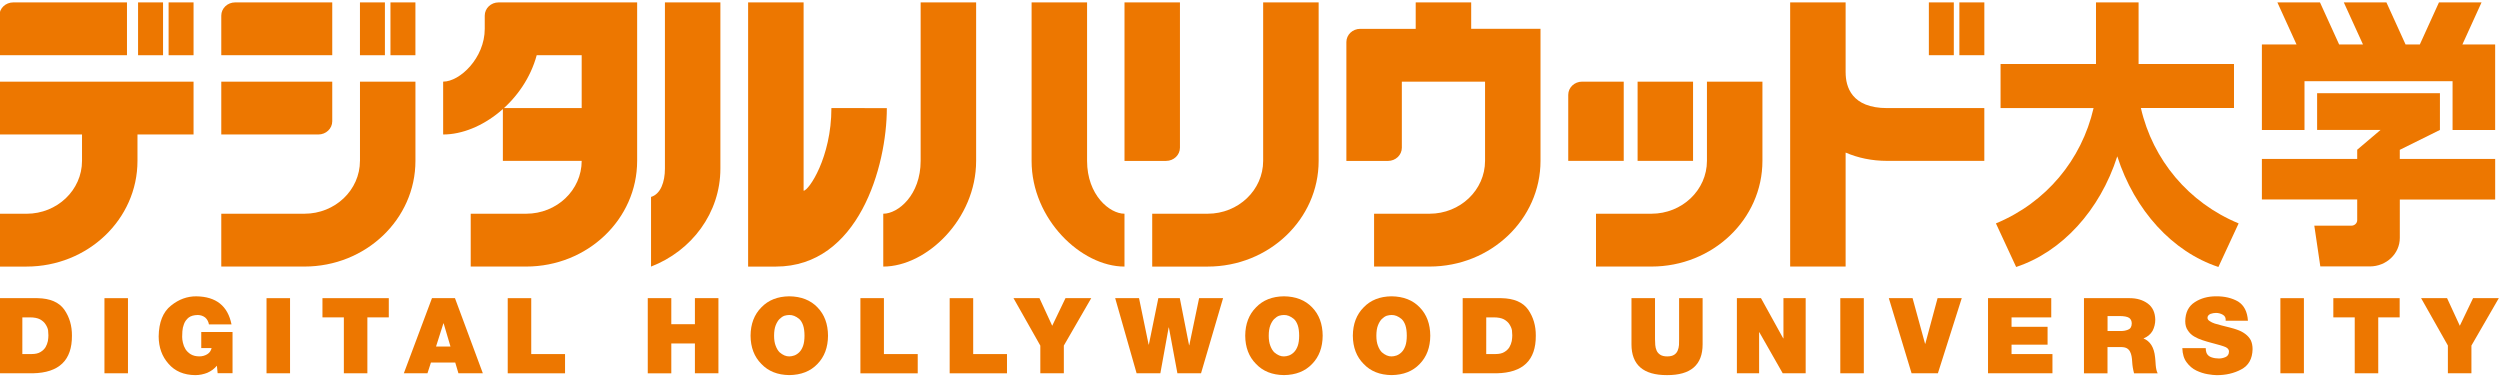<?xml version="1.0" encoding="utf-8"?>
<!-- Generator: Adobe Illustrator 23.0.6, SVG Export Plug-In . SVG Version: 6.00 Build 0)  -->
<svg version="1.1" id="レイヤー_1" xmlns="http://www.w3.org/2000/svg" xmlns:xlink="http://www.w3.org/1999/xlink" x="0px"
	 y="0px" viewBox="0 0 1062 160" style="enable-background:new 0 0 1062 160;" xml:space="preserve">
<style type="text/css">
	.st0{fill:#ED7700;}
</style>
<g>
	<g>
		<path class="st0" d="M353.18,45.91c0,21.01-9.66,35.11-11.81,35.11V1.02H317.8v89.78l0,0v22.44h11.81
			c35.08,0,47.12-42.54,47.12-67.32H353.18z"/>
		<path class="st0" d="M282.46,1.02v70.61c0,5.68-1.83,10.81-5.9,12.02v29.59c17.27-6.65,29.46-22.78,29.46-41.61V1.02H282.46z"/>
		<path class="st0" d="M375.21,90.79c6.31,0,15.88-7.93,15.88-22.45V1.02h23.57v67.33c0,24.79-21.11,44.89-39.45,44.89V90.79z
			 M477.68,90.79c-6.31,0-15.89-7.93-15.89-22.45V1.02h-23.57v67.33c0,24.79,21.1,44.89,39.46,44.89V90.79z"/>
		<path class="st0" d="M261.94,1.02h-14.83h-35.31c-3.25,0-5.88,2.51-5.88,5.61v5.61c0,12.39-10.55,22.44-17.67,22.44v22.45
			c16.06,0,34.51-14.3,39.74-33.67h19.11v22.45h-33.48v22.43h33.48l0,0c0,12.4-10.56,22.45-23.57,22.45h-23.57v22.44h23.57
			c26.03,0,47.13-20.09,47.13-44.89V1.02H261.94z"/>
		<path class="st0" d="M819.38,23.46V1.02h10.6v22.44H819.38z M832.34,23.46V1.02h10.61v22.44H832.34z M842.94,45.91v22.43H801.7
			c-6.62,0-12.53-1.3-17.68-3.53v48.41h-23.56V1.02h23.56v29.76h0.01c0,6.01,2.45,15.14,17.67,15.14H842.94z"/>
		<path class="st0" d="M677.98,113.23V90.79h23.56c13.02,0,23.57-10.05,23.57-22.45V34.68h23.57v33.66
			c0,24.79-21.1,44.89-47.14,44.89H677.98z M695.65,68.34V34.68h23.56v33.66H695.65z M689.76,34.68v33.66h-23.57V40.29
			c0-3.1,2.64-5.61,5.89-5.61H689.76z"/>
		<path class="st0" d="M624.96,12.24V1.02h-23.57v11.23h-23.56c-3.26,0-5.89,2.51-5.89,5.61l0,0v50.5h17.67
			c3.26,0,5.89-2.51,5.89-5.6V34.68h35.35v33.66c0,12.4-10.56,22.45-23.57,22.45h-23.57v22.44h23.57
			c26.03,0,47.13-20.09,47.13-44.89v-56.1H624.96z"/>
		<g>
			<rect x="58.65" y="1.02" class="st0" width="10.61" height="22.44"/>
			<path class="st0" d="M53.94,1.02H5.64c-3.26,0-5.9,2.51-5.9,5.61v16.83h54.2V1.02z"/>
			<path class="st0" d="M-0.26,57.13h35.1v11.22c0,12.4-10.55,22.45-23.56,22.45H-0.5v22.44h11.78c26.03,0,47.12-20.09,47.12-44.89
				V57.13h23.82V34.68H-0.26V57.13z"/>
			<rect x="71.62" y="1.02" class="st0" width="10.6" height="22.44"/>
		</g>
		<path class="st0" d="M489.46,113.23V90.79h23.57c13.01,0,23.56-10.05,23.56-22.45V1.02h23.57v67.33
			c0,24.79-21.11,44.89-47.13,44.89H489.46z M501.24,1.02v61.73c0,3.09-2.64,5.6-5.88,5.6h-17.67V1.02H501.24z"/>
		<g>
			<rect x="152.91" y="1.02" class="st0" width="10.6" height="22.44"/>
			<path class="st0" d="M141.14,51.52V34.68H94v22.45h41.24C138.49,57.13,141.14,54.62,141.14,51.52z"/>
			<path class="st0" d="M141.14,1.02H99.89C96.64,1.02,94,3.53,94,6.63v16.83h47.14V1.02z"/>
			<rect x="165.87" y="1.02" class="st0" width="10.6" height="22.44"/>
			<path class="st0" d="M152.91,68.34c0,12.4-10.55,22.45-23.57,22.45H94v22.44h35.35c26.03,0,47.13-20.09,47.13-44.89V34.68h-23.56
				V68.34z"/>
		</g>
		<path class="st0" d="M909.45,45.89H949V27.19h-40.53V1.02h-18.09v26.17h-40.54v18.71h39.51c-5.07,22.04-20.21,40.19-41.48,49
			l8.59,18.51c19.45-6.43,35.58-24.02,42.96-47c7.38,22.98,23.5,40.58,42.96,47l8.59-18.51C929.7,86.09,914.52,67.94,909.45,45.89z"
			/>
		<polygon class="st0" points="1046.03,18.88 1054.16,1.02 1036.07,1.02 1027.95,18.88 1021.88,18.88 1013.75,1.02 995.65,1.02 
			1003.79,18.88 993.66,18.88 985.53,1.02 967.43,1.02 975.56,18.88 960.85,18.88 960.85,55.21 978.95,55.21 978.95,34.5 
			1041.85,34.5 1041.85,55.21 1059.94,55.21 1059.94,18.88 		"/>
		<path class="st0" d="M1059.94,67.52h-40.51v-3.87l17.03-8.44h0.02V39.59h-52.17v15.62h26.93l-9.87,8.37h-0.03v3.93h-40.49v17.23
			h40.49v8.78c0,1.31-1.11,2.35-2.49,2.35h-15.73l2.55,17.31h21.01c7.04,0,12.76-5.39,12.76-12.11V84.75h40.51V67.52z"/>
	</g>
	<g>
		<g>
			<path class="st0" d="M-0.5,126.66h16.42c5.36,0.09,9.17,1.72,11.42,4.91c2.18,3.16,3.25,6.83,3.22,11
				c0.08,10.46-5.46,15.79-16.6,16H-0.5V126.66z M9.49,150.4h3.91c1.59,0,2.85-0.28,3.78-0.85c0.95-0.57,1.67-1.26,2.16-2.06
				c0.48-0.83,0.81-1.7,1-2.6c0.15-0.91,0.22-1.74,0.22-2.45c0-0.57-0.05-1.28-0.13-2.12c-0.15-0.83-0.5-1.67-1.05-2.5
				c-0.52-0.85-1.31-1.57-2.38-2.17c-1.07-0.55-2.5-0.83-4.31-0.83h-3.2V150.4z"/>
			<path class="st0" d="M44.37,126.66h9.99v31.91h-9.99V126.66z"/>
			<path class="st0" d="M92.14,155.35c-0.55,0.65-1.15,1.22-1.82,1.72c-0.7,0.51-1.46,0.95-2.29,1.31
				c-0.76,0.29-1.57,0.53-2.44,0.71c-0.89,0.18-1.78,0.26-2.69,0.26c-4.82-0.06-8.6-1.67-11.32-4.83c-2.75-3.08-4.15-6.94-4.18-11.6
				c0.09-6.04,1.84-10.42,5.26-13.11c3.3-2.66,6.88-3.96,10.75-3.93c8.39,0.11,13.37,4.09,14.94,11.93h-9.59
				c-0.21-1.2-0.74-2.17-1.58-2.92c-0.89-0.69-1.94-1.05-3.15-1.08c-1.66,0.03-2.95,0.39-3.87,1.08c-0.93,0.75-1.6,1.66-2,2.74
				c-0.4,1.04-0.63,2.07-0.69,3.09c-0.06,1.02-0.09,1.82-0.09,2.41c0,0.76,0.11,1.6,0.33,2.52c0.21,0.93,0.57,1.84,1.09,2.69
				c0.55,0.86,1.29,1.58,2.22,2.15c0.98,0.59,2.21,0.9,3.69,0.9c1.21,0,2.32-0.3,3.31-0.9c0.98-0.6,1.6-1.48,1.87-2.64h-4.4v-6.81
				h13.29v17.51h-6.33L92.14,155.35z"/>
			<path class="st0" d="M113.22,126.66h9.99v31.91h-9.99V126.66z"/>
			<path class="st0" d="M146.07,134.82h-9.09v-8.16h28.18v8.16h-9.1v23.75h-9.99V134.82z"/>
			<path class="st0" d="M183.5,126.66h9.77l11.84,31.91h-10.37l-1.35-4.56h-10.33l-1.47,4.56h-10.04L183.5,126.66z M191.36,147.2
				l-2.91-9.86h-0.09l-3.13,9.86H191.36z"/>
			<path class="st0" d="M215.68,126.66h9.99v23.75h14.36v8.17h-24.35V126.66z"/>
		</g>
		<g>
			<path class="st0" d="M275.17,126.66h10v11.07h10.03v-11.07h9.99v31.91h-9.99V145.9h-10.03v12.68h-10V126.66z"/>
			<path class="st0" d="M318.84,142.61c0.03-4.99,1.56-8.99,4.59-12.04c2.93-3.07,6.88-4.64,11.86-4.7
				c5.03,0.06,9.02,1.62,11.97,4.7c2.96,3.04,4.45,7.05,4.48,12.04c-0.03,4.95-1.52,8.95-4.48,11.99c-2.95,3.1-6.93,4.68-11.97,4.74
				c-4.97-0.06-8.93-1.64-11.86-4.74C320.4,151.56,318.87,147.56,318.84,142.61z M328.83,142.61c0,1.74,0.23,3.18,0.69,4.32
				c0.43,1.15,0.98,2.06,1.64,2.72c1.39,1.2,2.77,1.79,4.13,1.75c0.64,0,1.35-0.13,2.13-0.39c0.75-0.28,1.45-0.73,2.09-1.36
				c0.68-0.66,1.23-1.57,1.64-2.72c0.4-1.14,0.6-2.58,0.6-4.32c0-1.8-0.2-3.28-0.6-4.45c-0.42-1.17-0.96-2.05-1.64-2.66
				c-1.42-1.17-2.83-1.73-4.22-1.69c-0.64,0-1.32,0.11-2.04,0.31c-0.73,0.26-1.42,0.73-2.09,1.38c-0.31,0.31-0.6,0.67-0.86,1.1
				c-0.28,0.44-0.54,0.96-0.78,1.56C329.06,139.33,328.83,140.82,328.83,142.61z"/>
			<path class="st0" d="M365.5,126.66h9.99v23.75h14.36v8.17H365.5V126.66z"/>
			<path class="st0" d="M403.42,126.66h9.99v23.75h14.36v8.17h-24.35V126.66z"/>
			<path class="st0" d="M441.92,146.8l-11.39-20.15h11.03l5.42,11.74l5.64-11.74h10.94l-11.64,20.15v11.77h-9.99V146.8z"/>
			<path class="st0" d="M510.2,158.57h-10.04l-3.62-19.47h-0.09l-3.53,19.47h-10.09l-9.1-31.91h10.13l4.08,19.74h0.09l4.03-19.74
				h9.12l3.94,20h0.09l4.17-20h10.18L510.2,158.57z"/>
			<path class="st0" d="M528.97,142.61c0.03-4.99,1.56-8.99,4.59-12.04c2.93-3.07,6.88-4.64,11.86-4.7
				c5.03,0.06,9.02,1.62,11.97,4.7c2.96,3.04,4.45,7.05,4.48,12.04c-0.03,4.95-1.52,8.95-4.48,11.99c-2.95,3.1-6.93,4.68-11.97,4.74
				c-4.97-0.06-8.93-1.64-11.86-4.74C530.53,151.56,529,147.56,528.97,142.61z M538.96,142.61c0,1.74,0.23,3.18,0.69,4.32
				c0.43,1.15,0.98,2.06,1.64,2.72c1.39,1.2,2.77,1.79,4.13,1.75c0.64,0,1.35-0.13,2.13-0.39c0.75-0.28,1.45-0.73,2.09-1.36
				c0.68-0.66,1.23-1.57,1.64-2.72c0.4-1.14,0.6-2.58,0.6-4.32c0-1.8-0.2-3.28-0.6-4.45c-0.42-1.17-0.96-2.05-1.64-2.66
				c-1.42-1.17-2.83-1.73-4.22-1.69c-0.64,0-1.32,0.11-2.04,0.31c-0.73,0.26-1.42,0.73-2.09,1.38c-0.31,0.31-0.6,0.67-0.86,1.1
				c-0.28,0.44-0.54,0.96-0.78,1.56C539.19,139.33,538.96,140.82,538.96,142.61z"/>
			<path class="st0" d="M574.69,142.61c0.03-4.99,1.56-8.99,4.59-12.04c2.93-3.07,6.88-4.64,11.85-4.7
				c5.03,0.06,9.02,1.62,11.97,4.7c2.96,3.04,4.45,7.05,4.48,12.04c-0.03,4.95-1.52,8.95-4.48,11.99c-2.94,3.1-6.93,4.68-11.97,4.74
				c-4.97-0.06-8.92-1.64-11.85-4.74C576.25,151.56,574.72,147.56,574.69,142.61z M584.68,142.61c0,1.74,0.23,3.18,0.69,4.32
				c0.43,1.15,0.98,2.06,1.64,2.72c1.39,1.2,2.77,1.79,4.13,1.75c0.64,0,1.35-0.13,2.13-0.39c0.75-0.28,1.45-0.73,2.09-1.36
				c0.68-0.66,1.23-1.57,1.64-2.72c0.4-1.14,0.6-2.58,0.6-4.32c0-1.8-0.2-3.28-0.6-4.45c-0.41-1.17-0.96-2.05-1.64-2.66
				c-1.42-1.17-2.83-1.73-4.22-1.69c-0.64,0-1.32,0.11-2.04,0.31c-0.73,0.26-1.42,0.73-2.09,1.38c-0.31,0.31-0.6,0.67-0.86,1.1
				c-0.28,0.44-0.54,0.96-0.78,1.56C584.91,139.33,584.68,140.82,584.68,142.61z"/>
			<path class="st0" d="M621.35,126.66h16.42c5.36,0.09,9.17,1.72,11.42,4.91c2.18,3.16,3.25,6.83,3.22,11
				c0.08,10.46-5.46,15.79-16.6,16h-14.46V126.66z M631.34,150.4h3.91c1.59,0,2.85-0.28,3.78-0.85c0.95-0.57,1.67-1.26,2.16-2.06
				c0.48-0.83,0.81-1.7,1-2.6c0.15-0.91,0.22-1.74,0.22-2.45c0-0.57-0.05-1.28-0.13-2.12c-0.15-0.83-0.5-1.67-1.04-2.5
				c-0.52-0.85-1.31-1.57-2.38-2.17c-1.07-0.55-2.5-0.83-4.31-0.83h-3.2V150.4z"/>
		</g>
		<g>
			<path class="st0" d="M723.27,146.27c0,8.75-5.03,13.11-15.1,13.08c-10.08,0.03-15.12-4.34-15.12-13.1v-19.59h10v17.4
				c0,0.81,0.03,1.64,0.1,2.47c0.06,0.86,0.26,1.67,0.59,2.42c0.32,0.71,0.83,1.3,1.54,1.75c0.71,0.47,1.7,0.7,2.96,0.7
				c1.26,0,2.25-0.23,2.96-0.7c0.68-0.45,1.17-1.03,1.47-1.75c0.32-0.76,0.51-1.57,0.57-2.42c0.03-0.83,0.04-1.66,0.04-2.47v-17.4
				h9.99V146.27z"/>
			<path class="st0" d="M737.84,126.66h10.23l9.43,17.07h0.11v-17.07h9.44v31.91h-9.75l-9.94-17.45h-0.09v17.45h-9.44V126.66z"/>
			<path class="st0" d="M781.76,126.66h9.99v31.91h-9.99V126.66z"/>
			<path class="st0" d="M823.22,158.57h-11.18l-9.67-31.91h10.09l5.3,19.36h0.11l5.21-19.36h10.27L823.22,158.57z"/>
			<path class="st0" d="M844.51,126.66h26.86v8.16h-16.87v4.01h15.31v7.59h-15.31v3.98h17.38v8.17h-27.37V126.66z"/>
			<path class="st0" d="M885.28,126.66h19.46c2.99,0,5.54,0.76,7.62,2.27c2.07,1.53,3.14,3.81,3.2,6.86c0,1.68-0.38,3.28-1.16,4.78
				c-0.86,1.46-2.14,2.52-3.85,3.21c2.87,1.16,4.52,3.82,4.93,7.97c0.06,0.38,0.11,0.86,0.14,1.46c0.06,0.6,0.1,1.24,0.13,1.92
				c0.12,1.44,0.39,2.59,0.82,3.45h-10.02c-0.44-1.62-0.71-3.26-0.8-4.92c-0.03-0.78-0.12-1.57-0.26-2.34
				c-0.13-0.71-0.34-1.37-0.66-1.97c-0.3-0.59-0.76-1.07-1.37-1.42c-0.61-0.33-1.45-0.5-2.51-0.5h-5.68v11.15h-10V126.66z
				 M895.28,140.61h5.6c1.09,0.03,2.13-0.16,3.1-0.55c1.03-0.38,1.56-1.26,1.59-2.64c0-1.03-0.36-1.82-1.06-2.36
				c-0.81-0.54-2.21-0.81-4.22-0.81h-5V140.61z"/>
			<path class="st0" d="M936.99,147.86c0,0.8,0.12,1.5,0.35,2.1c0.43,0.92,1.15,1.53,2.16,1.84c0.96,0.33,1.95,0.48,2.97,0.48
				c0.93,0.03,1.9-0.16,2.89-0.57c0.98-0.42,1.48-1.2,1.51-2.34c0.03-0.8-0.44-1.44-1.42-1.92c-1.03-0.45-2.97-1.03-5.82-1.75
				c-1.35-0.35-2.66-0.74-3.94-1.16c-1.34-0.43-2.56-0.97-3.64-1.62c-1.1-0.65-2-1.52-2.68-2.6c-0.72-1.01-1.08-2.3-1.08-3.89
				c0.06-3.7,1.42-6.4,4.08-8.09c2.55-1.65,5.55-2.47,9.01-2.47c3.63-0.03,6.75,0.71,9.37,2.22c2.54,1.61,3.93,4.33,4.17,8.17h-9.46
				c0.12-1.19-0.28-2.04-1.18-2.54c-0.89-0.53-1.87-0.79-2.95-0.79c-0.74,0-1.5,0.13-2.29,0.4c-0.35,0.15-0.66,0.36-0.91,0.63
				c-0.27,0.29-0.4,0.66-0.4,1.12c0.06,0.55,0.38,0.99,0.96,1.33c0.55,0.4,1.26,0.74,2.13,1.03c1.85,0.54,3.96,1.1,6.34,1.67
				c1.26,0.31,2.47,0.68,3.62,1.12c1.14,0.42,2.17,0.99,3.1,1.7c0.94,0.71,1.7,1.58,2.25,2.6c0.5,1.08,0.76,2.35,0.76,3.81
				c-0.09,4.1-1.7,6.96-4.82,8.59c-3.08,1.65-6.57,2.45-10.46,2.43c-0.97,0-2.23-0.14-3.81-0.41c-1.58-0.26-3.2-0.78-4.82-1.55
				c-1.62-0.79-2.98-1.95-4.1-3.49c-1.13-1.48-1.75-3.49-1.83-6.03H936.99z"/>
			<path class="st0" d="M968.71,126.66h9.99v31.91h-9.99V126.66z"/>
			<path class="st0" d="M1000.29,134.82h-9.09v-8.16h28.18v8.16h-9.1v23.75h-9.99V134.82z"/>
			<path class="st0" d="M1039.87,146.8l-11.39-20.15h11.03l5.42,11.74l5.63-11.74h10.94l-11.64,20.15v11.77h-10V146.8z"/>
		</g>
	</g>
</g>
</svg>
